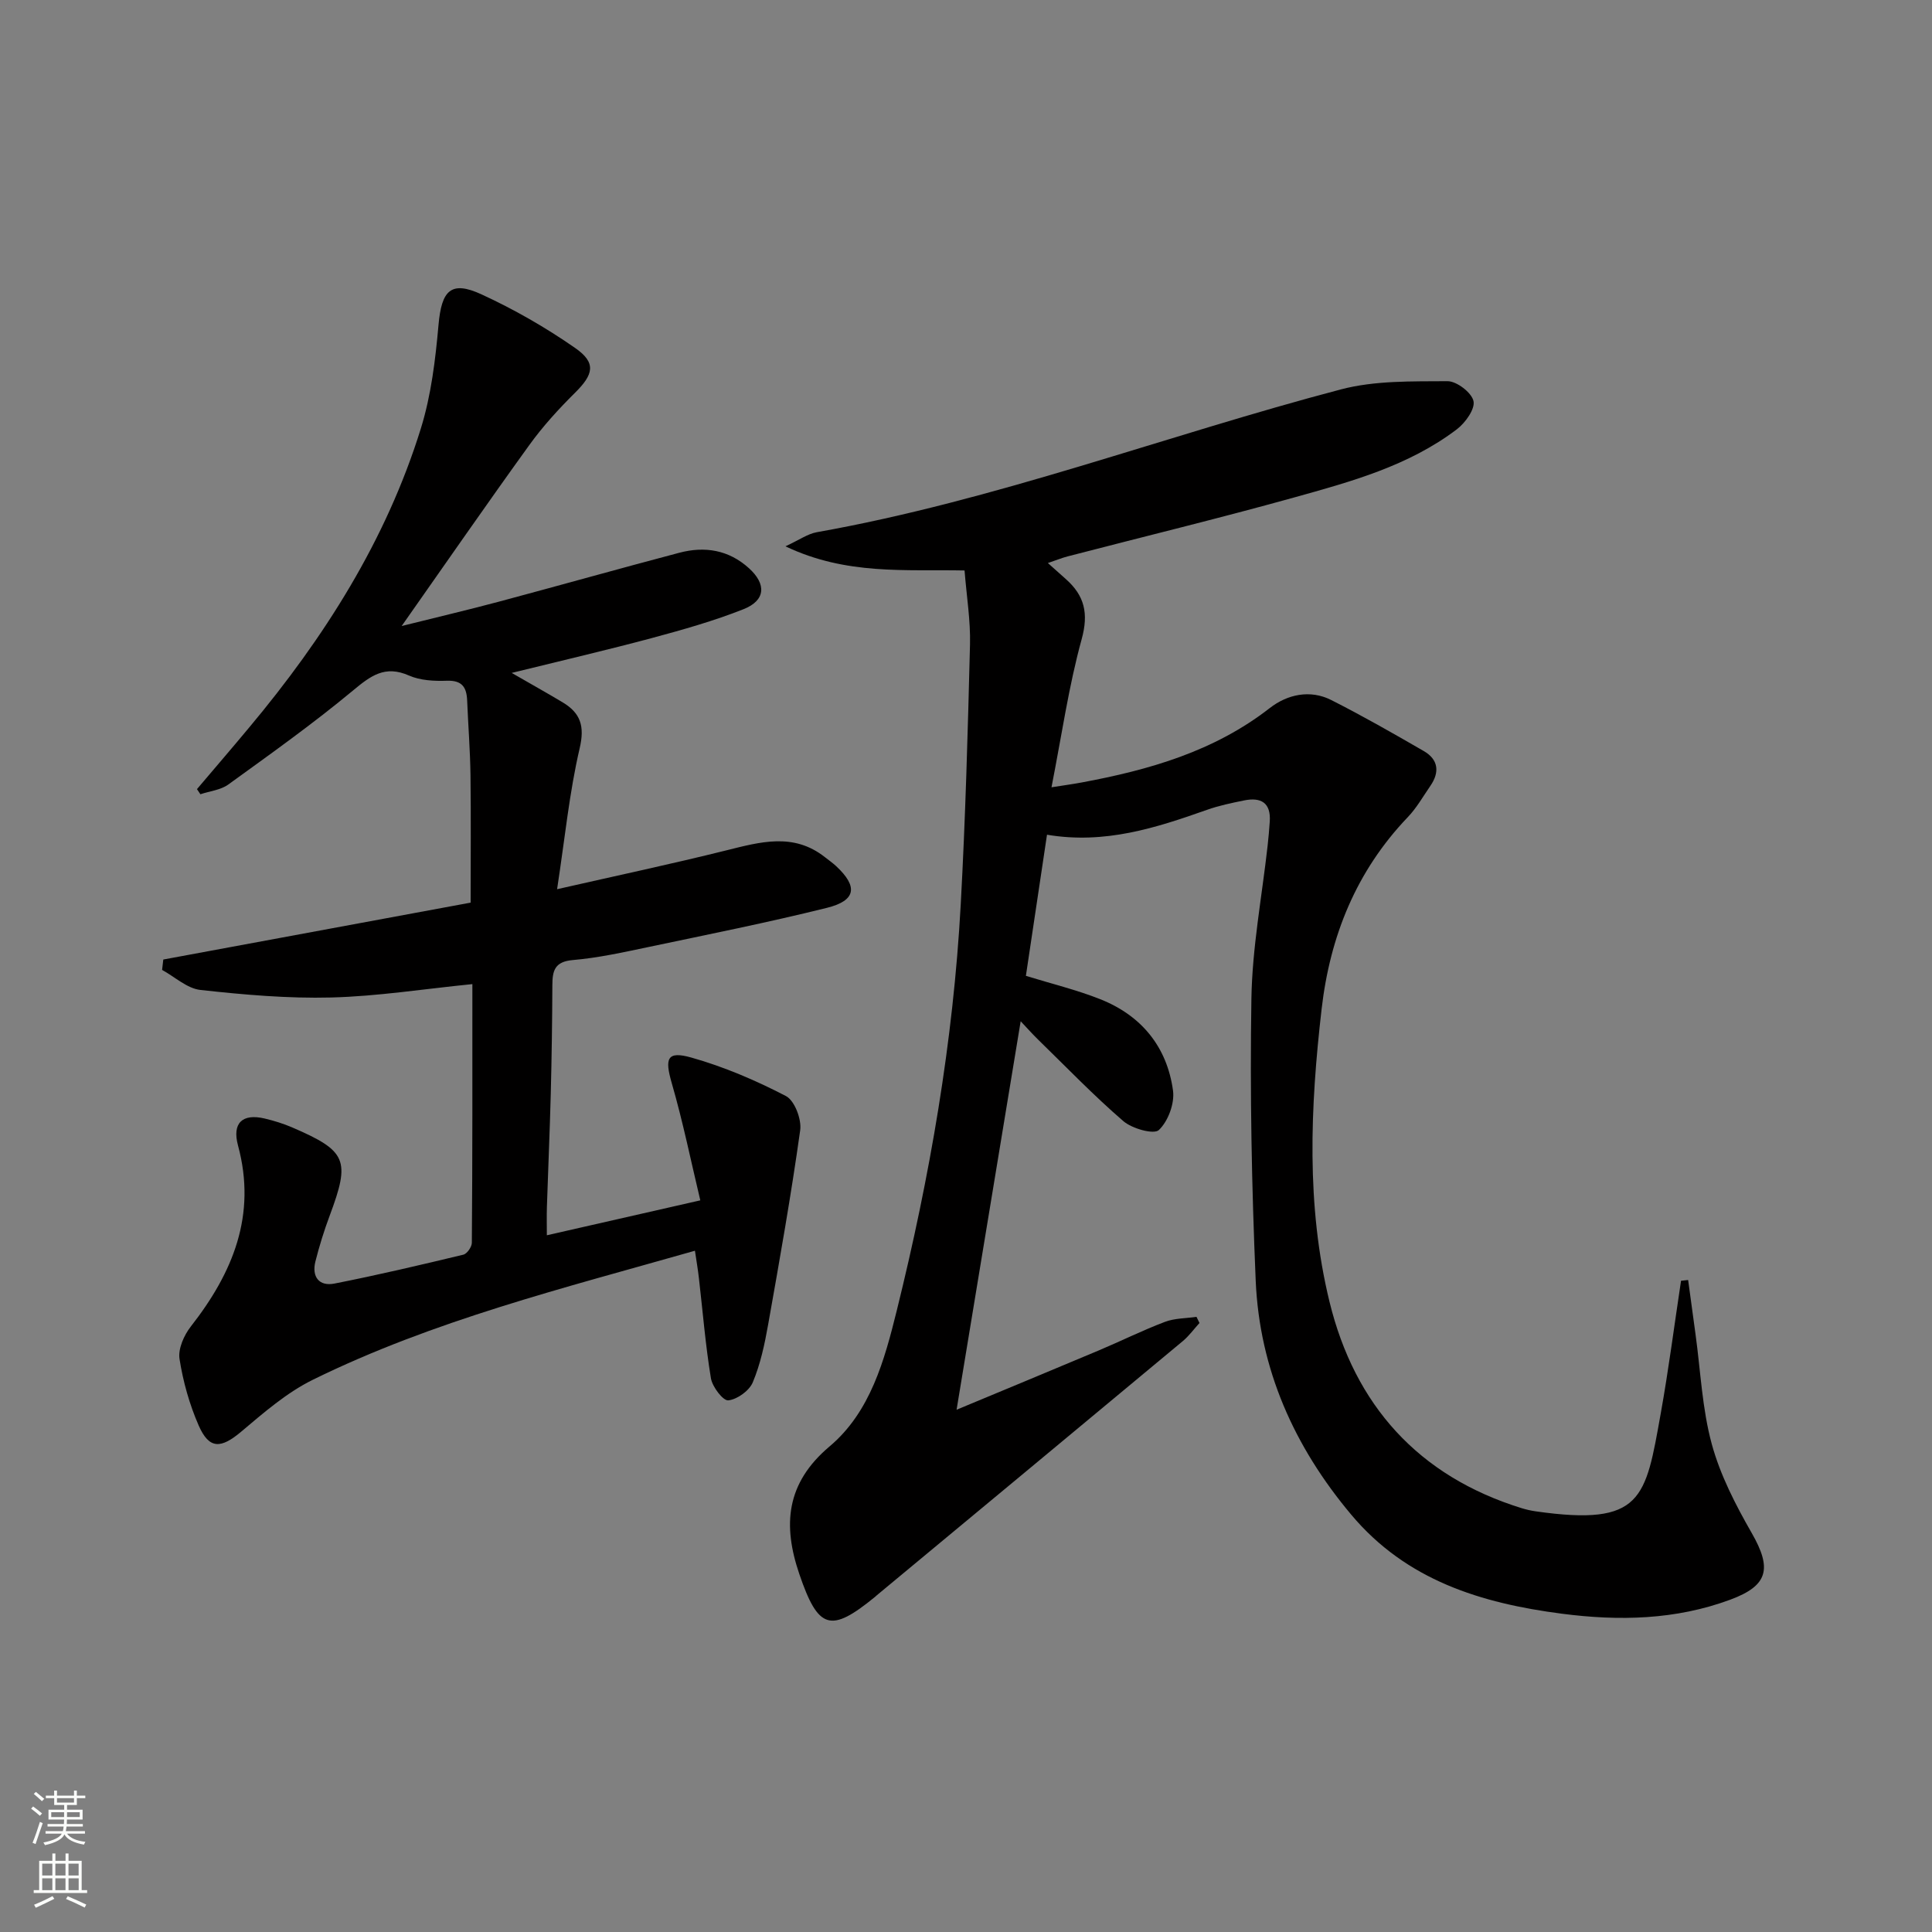 <svg enable-background="new 0 0 400 400" viewBox="0 0 400 400" xmlns="http://www.w3.org/2000/svg"><rect x="0" y="0" width="400" height="400" fill="#808080" stroke="none"/><path d="m216.77 172.82c-1.54 10.32-2.96 19.79-4.37 29.22 5.32 1.64 10.49 2.89 15.38 4.83 8.54 3.38 13.84 9.86 15.08 18.92.36 2.65-1.01 6.36-2.93 8.17-1.03.98-5.54-.28-7.35-1.84-6.15-5.3-11.8-11.18-17.63-16.86-1.17-1.14-2.25-2.36-3.63-3.82-4.41 26.72-8.74 52.98-13.27 80.43 10.27-4.28 19.86-8.24 29.42-12.27 4.59-1.93 9.06-4.16 13.71-5.92 2.02-.77 4.35-.72 6.54-1.04.21.42.42.85.62 1.27-1.14 1.25-2.15 2.66-3.44 3.74-21.1 17.57-42.24 35.1-63.37 52.64-.13.11-.25.23-.37.33-9.21 7.53-11.75 6.76-15.67-4.73-3.45-10.12-2.79-18.79 6.27-26.43 8.45-7.12 11.36-17.84 13.92-28.18 6.83-27.61 11.68-55.59 13.23-84.03.98-17.93 1.47-35.89 1.92-53.84.12-4.93-.7-9.89-1.13-15.3-12.24-.25-24.47 1.02-37.08-5 2.86-1.32 4.59-2.58 6.48-2.92 37.07-6.59 72.26-20.03 108.52-29.57 7.04-1.85 14.7-1.65 22.07-1.7 1.9-.01 4.99 2.36 5.38 4.11.37 1.64-1.68 4.5-3.42 5.83-10.01 7.61-21.97 10.87-33.8 14.16-15.51 4.31-31.17 8.11-46.75 12.16-1.21.31-2.37.79-4.15 1.39 1.53 1.37 2.62 2.35 3.72 3.32 3.86 3.42 4.75 7.09 3.28 12.44-2.68 9.72-4.11 19.78-6.25 30.67 2.58-.41 4.4-.65 6.21-.99 14-2.6 27.44-6.43 38.99-15.42 3.6-2.8 8.31-3.89 12.73-1.65 6.5 3.29 12.84 6.91 19.15 10.56 3.03 1.75 3.32 4.37 1.36 7.21-1.51 2.19-2.85 4.57-4.67 6.47-10.68 11.17-16.11 24.64-17.85 39.78-2.33 20.26-3.23 40.61 1.64 60.56 5.22 21.37 18.37 36.11 39.81 42.74.95.29 1.93.51 2.91.65 22.12 3.15 22.7-2.66 25.85-20.22 1.64-9.13 2.82-18.34 4.21-27.52.49-.05.98-.1 1.47-.16.51 3.77 1.02 7.54 1.54 11.31 1.04 7.57 1.36 15.33 3.35 22.64 1.75 6.44 4.94 12.62 8.29 18.46 4.17 7.29 3.47 10.84-4.44 13.77-11.32 4.2-23.05 4.45-34.89 2.91-16.72-2.17-32.19-6.91-43.59-20.49-11.81-14.06-19-30.1-19.79-48.46-.83-19.44-1.21-38.94-.89-58.39.17-10.58 2.18-21.13 3.36-31.69.18-1.65.33-3.31.44-4.97.27-3.91-1.83-5.09-5.31-4.38-2.6.53-5.23 1.07-7.72 1.96-10.52 3.72-21.12 7.16-33.09 5.14z" fill="#010000"/><path d="m97.8 203.75c-10.11 1.01-19.63 2.52-29.19 2.77-9.02.23-18.11-.57-27.1-1.56-2.77-.3-5.31-2.71-7.95-4.15.08-.72.17-1.43.25-2.15 21.19-3.92 42.37-7.84 63.63-11.78 0-9.16.08-17.77-.03-26.39-.07-5.15-.48-10.3-.69-15.45-.11-2.74-1.04-4.21-4.2-4.1-2.62.09-5.51-.05-7.85-1.08-4.98-2.2-7.93.06-11.62 3.13-8.27 6.87-17.07 13.13-25.79 19.44-1.58 1.14-3.83 1.36-5.77 2.01-.24-.35-.47-.7-.71-1.06 3.62-4.27 7.27-8.51 10.85-12.81 15.49-18.53 28.31-38.66 35.51-61.88 2.13-6.87 3.01-14.22 3.65-21.43.63-7.13 2.56-9.24 8.91-6.31 6.74 3.1 13.28 6.85 19.37 11.09 4.43 3.08 3.83 5.46-.01 9.27-3.41 3.38-6.69 6.97-9.49 10.86-8.75 12.11-17.24 24.4-26.41 37.44 7.12-1.78 13.61-3.3 20.05-5.02 12.49-3.34 24.94-6.85 37.44-10.15 5.27-1.39 10.22-.6 14.42 3.21 3.64 3.3 3.45 6.66-1.14 8.48-6.14 2.43-12.54 4.24-18.93 5.96-9.28 2.49-18.65 4.66-29.06 7.23 4.13 2.38 7.36 4.18 10.53 6.08 3.71 2.22 4.63 4.9 3.54 9.54-2.13 9.12-3.04 18.52-4.67 29.16 12.58-2.86 23.83-5.25 34.99-8.03 7.05-1.75 13.93-3.74 20.44 1.38.78.62 1.61 1.19 2.34 1.87 4.55 4.23 4.16 7.13-1.91 8.64-12.23 3.04-24.6 5.51-36.94 8.11-5.19 1.09-10.41 2.25-15.67 2.7-3.77.32-4.22 2.23-4.23 5.21-.03 7.49-.14 14.99-.33 22.48-.2 7.81-.55 15.62-.8 23.43-.06 1.93-.01 3.87-.01 5.86 10.42-2.37 20.37-4.64 31.77-7.23-1.92-8.04-3.59-16.25-5.91-24.27-1.48-5.12-1-6.71 4.03-5.3 6.76 1.9 13.36 4.73 19.6 7.97 1.8.93 3.28 4.82 2.96 7.09-1.88 13.45-4.25 26.82-6.63 40.2-.72 4.07-1.6 8.2-3.18 11.98-.73 1.75-3.22 3.54-5.08 3.74-1.07.11-3.29-2.79-3.59-4.56-1.13-6.87-1.69-13.83-2.49-20.76-.2-1.76-.5-3.51-.82-5.66-27.17 7.74-54.11 14.42-79.12 26.72-5.4 2.66-10.16 6.81-14.82 10.74-4.2 3.54-6.63 3.69-8.81-1.29-1.9-4.35-3.23-9.07-3.96-13.76-.33-2.1.93-4.93 2.35-6.74 8.7-11.12 13.65-23.05 9.76-37.45-1.26-4.65.89-6.69 5.53-5.59 1.93.46 3.85 1.05 5.66 1.83 11.36 4.9 12.09 6.75 7.79 18.27-1.16 3.1-2.15 6.29-2.96 9.5-.79 3.16.76 5.19 3.94 4.57 8.94-1.76 17.82-3.85 26.68-5.98.77-.18 1.77-1.61 1.77-2.47.14-17.63.11-35.25.11-53.55z" fill="#010000"/><g fill="#fbfcfa"><path d="m6.44 374.46.42-.45c.65.47 1.27.95 1.85 1.44l-.45.49c-.65-.56-1.25-1.06-1.82-1.48m.93 7.33-.63-.26c.55-1.36 1.05-2.8 1.52-4.33.19.1.38.19.59.27-.46 1.29-.95 2.73-1.48 4.32m-.38-10.38.44-.42c.43.34 1.01.82 1.74 1.44l-.49.49c-.53-.51-1.09-1.01-1.69-1.51m2.5.35h1.72v-1.04h.59v1.04h3.52v-1.04h.59v1.04h1.75v.53h-1.75v1.42h-2.03v.97h3.22v2.03h-3.24c0 .35-.01.66-.03.93h3.32v.53h-3.37c-.03.27-.08.58-.15.94h3.96v.53h-3.71c.67.92 1.93 1.48 3.79 1.68-.13.24-.23.44-.29.59-2.13-.38-3.48-1.08-4.04-2.12-.43.97-1.77 1.72-4.03 2.23-.09-.19-.2-.37-.33-.55 2.1-.42 3.37-1.03 3.81-1.83h-3.36v-.53h3.58c.08-.29.13-.61.16-.94h-3.33v-.53h3.39c.02-.27.04-.58.04-.93h-3.23v-2.03h3.25v-.97h-2.07v-1.42h-1.73zm1.12 3.44v1h2.65c.01-.3.02-.44.01-.4v-.25-.35zm1.19-2h3.52v-.91h-3.52zm4.71 2h-2.63v.59c0 .15-.01.28-.01.4h2.64z"/><path d="m13.56 383.74h.63v1.52h2.72v6.07h1.13v.6h-11.06v-.6h1.13v-6.07h2.73v-1.52h.63v1.52h2.1v-1.52zm-2.69 8.83.38.56c-1.24.63-2.53 1.25-3.85 1.85-.1-.21-.21-.42-.34-.63 1.36-.55 2.63-1.15 3.81-1.78m-2.13-4.27h2.1v-2.45h-2.1zm0 3.04h2.1v-2.46h-2.1zm2.72-3.04h2.1v-2.45h-2.1zm0 3.04h2.1v-2.46h-2.1zm6.07 3.6c-1.41-.71-2.7-1.3-3.86-1.78l.35-.56c1.45.62 2.75 1.19 3.84 1.72zm-1.25-9.09h-2.1v2.45h2.1zm-2.09 5.49h2.1v-2.46h-2.1z"/></g></svg>
